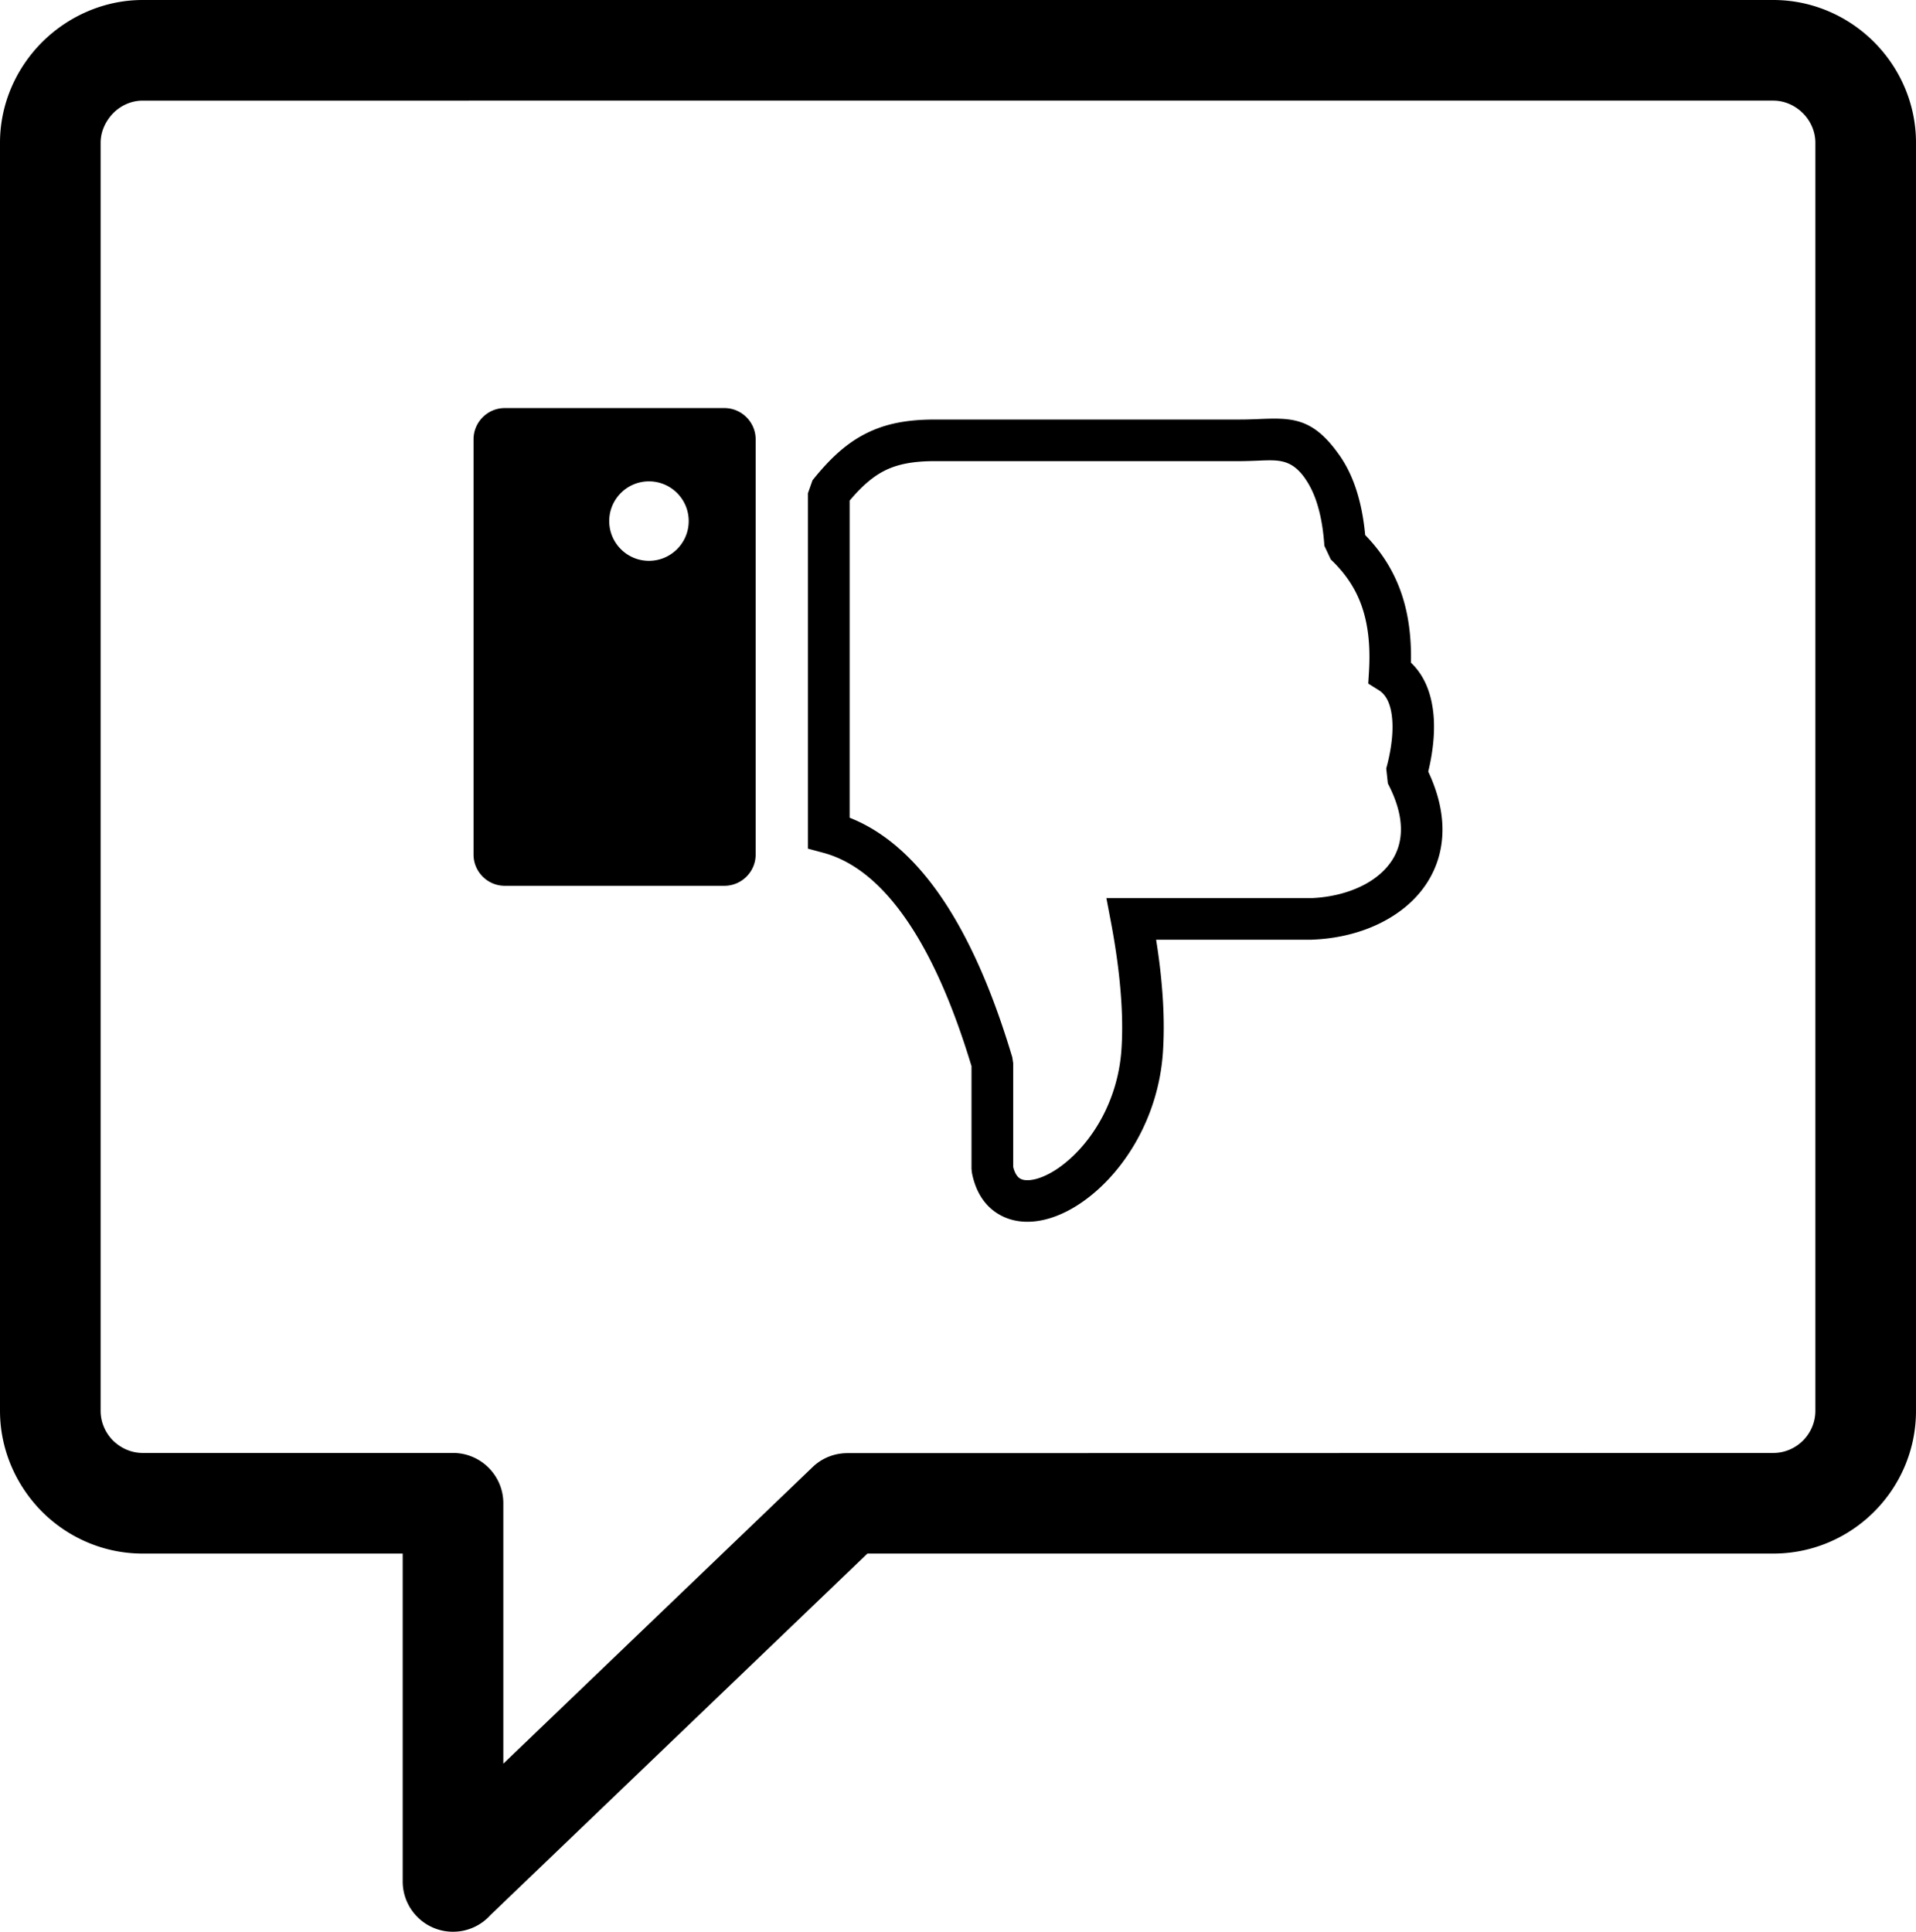 <svg xmlns="http://www.w3.org/2000/svg" shape-rendering="geometricPrecision" text-rendering="geometricPrecision" image-rendering="optimizeQuality" fill-rule="evenodd" clip-rule="evenodd" viewBox="0 0 508 512.2"><path d="M133.83 234.87h58.23c4.56 0 8.29-3.73 8.29-8.28v-110.1c0-4.56-3.73-8.29-8.29-8.29h-58.23c-4.56 0-8.28 3.73-8.28 8.29v110.1c0 4.55 3.72 8.28 8.28 8.28zm-.38 232.77 82-78.64c2.58-2.48 5.9-3.7 9.22-3.7l245.5-.05c3.05 0 5.84-1.26 7.87-3.28 2.02-2.03 3.28-4.82 3.28-7.88V37.84c0-3.01-1.28-5.8-3.3-7.82-2.05-2.05-4.85-3.34-7.85-3.34H37.83c-3 0-5.78 1.28-7.79 3.3-2.05 2.1-3.36 4.9-3.36 7.86v336.25c0 3.04 1.27 5.85 3.29 7.88 2.05 2 4.83 3.28 7.86 3.28h82.28c7.36 0 13.34 5.98 13.34 13.34v69.05zm96.53-55.71-99.99 95.89a13.297 13.297 0 0 1-9.88 4.38c-7.36 0-13.34-5.97-13.34-13.34v-86.93H37.83c-10.41 0-19.86-4.29-26.7-11.12C4.28 393.89 0 384.39 0 374.09V37.84c0-10.32 4.32-19.81 11.17-26.67C18.06 4.33 27.55 0 37.83 0h432.34c10.34 0 19.83 4.27 26.71 11.15C503.69 17.97 508 27.44 508 37.84v336.25c0 10.42-4.25 19.89-11.1 26.74-6.85 6.85-16.32 11.1-26.73 11.1H229.98zM257.7 311c1.16 5.9 4.2 9.69 8.37 11.62 3.38 1.55 7.32 1.72 11.41.64 3.56-.93 7.3-2.83 10.89-5.58 9.72-7.38 18.8-21.31 19.97-38.73.35-5.35.26-11.09-.26-17.16-.32-4.01-.85-8.22-1.55-12.63h41.32l.18-.02c6.73-.26 13.23-1.89 18.7-4.77 4.73-2.48 8.73-5.87 11.51-10.11 2.85-4.35 4.42-9.53 4.19-15.44-.18-4.39-1.36-9.16-3.75-14.23 1.38-5.72 2.01-11.85 1.12-17.22-.74-4.58-2.52-8.65-5.71-11.66.16-7.56-.85-13.9-2.89-19.39-2.09-5.63-5.22-10.31-9.24-14.45-.34-3.61-.93-7.08-1.85-10.32-1.14-4.07-2.8-7.8-5.14-11.08h-.01c-7.04-9.94-12.68-9.71-21.6-9.34-1.24.04-2.57.11-4.65.11H247.9c-7.27 0-12.97 1.04-18.2 3.65-5.16 2.57-9.57 6.57-14.27 12.46l-1.21 3.42v94.25l4.09 1.1c10.43 2.82 18.62 11.72 25 22.39 6.54 10.96 11.13 23.81 14.27 34.18v27.25l.12 1.06zm12.98 1.61c-.9-.42-1.62-1.46-2.05-3.22v-27.48l-.24-1.58c-3.33-11.12-8.31-25.2-15.64-37.47-6.89-11.54-15.85-21.46-27.48-26.04v-84.09c3.19-3.79 6.13-6.36 9.34-7.97 3.56-1.77 7.74-2.49 13.29-2.49h80.81c1.44 0 3.33-.07 5.08-.14 5.3-.22 8.63-.35 12.21 4.69v.02c1.55 2.2 2.69 4.79 3.5 7.69.88 3.1 1.39 6.52 1.64 10.19l1.7 3.62c3.55 3.37 6.28 7.17 8.01 11.83 1.78 4.8 2.55 10.58 2.12 17.82l-.2 3.26 2.78 1.74c1.9 1.17 2.94 3.41 3.38 6.14.71 4.34-.03 9.67-1.39 14.63l.43 3.98c2.24 4.28 3.33 8.12 3.45 11.47.14 3.47-.76 6.5-2.41 9.01-1.74 2.63-4.3 4.79-7.36 6.4-3.99 2.08-8.78 3.29-13.8 3.51v-.01h-54.51l1.24 6.53c1.19 6.32 2.04 12.34 2.51 18.06.47 5.59.57 10.77.25 15.51-.93 13.91-8.05 24.93-15.66 30.72-2.41 1.84-4.83 3.09-7 3.67-1.64.42-3.03.45-4 0zM172.06 148.7c5.82 0 10.54-4.72 10.54-10.54 0-5.81-4.72-10.53-10.54-10.53-5.81 0-10.53 4.72-10.53 10.53 0 5.82 4.72 10.54 10.53 10.54z"/></svg>